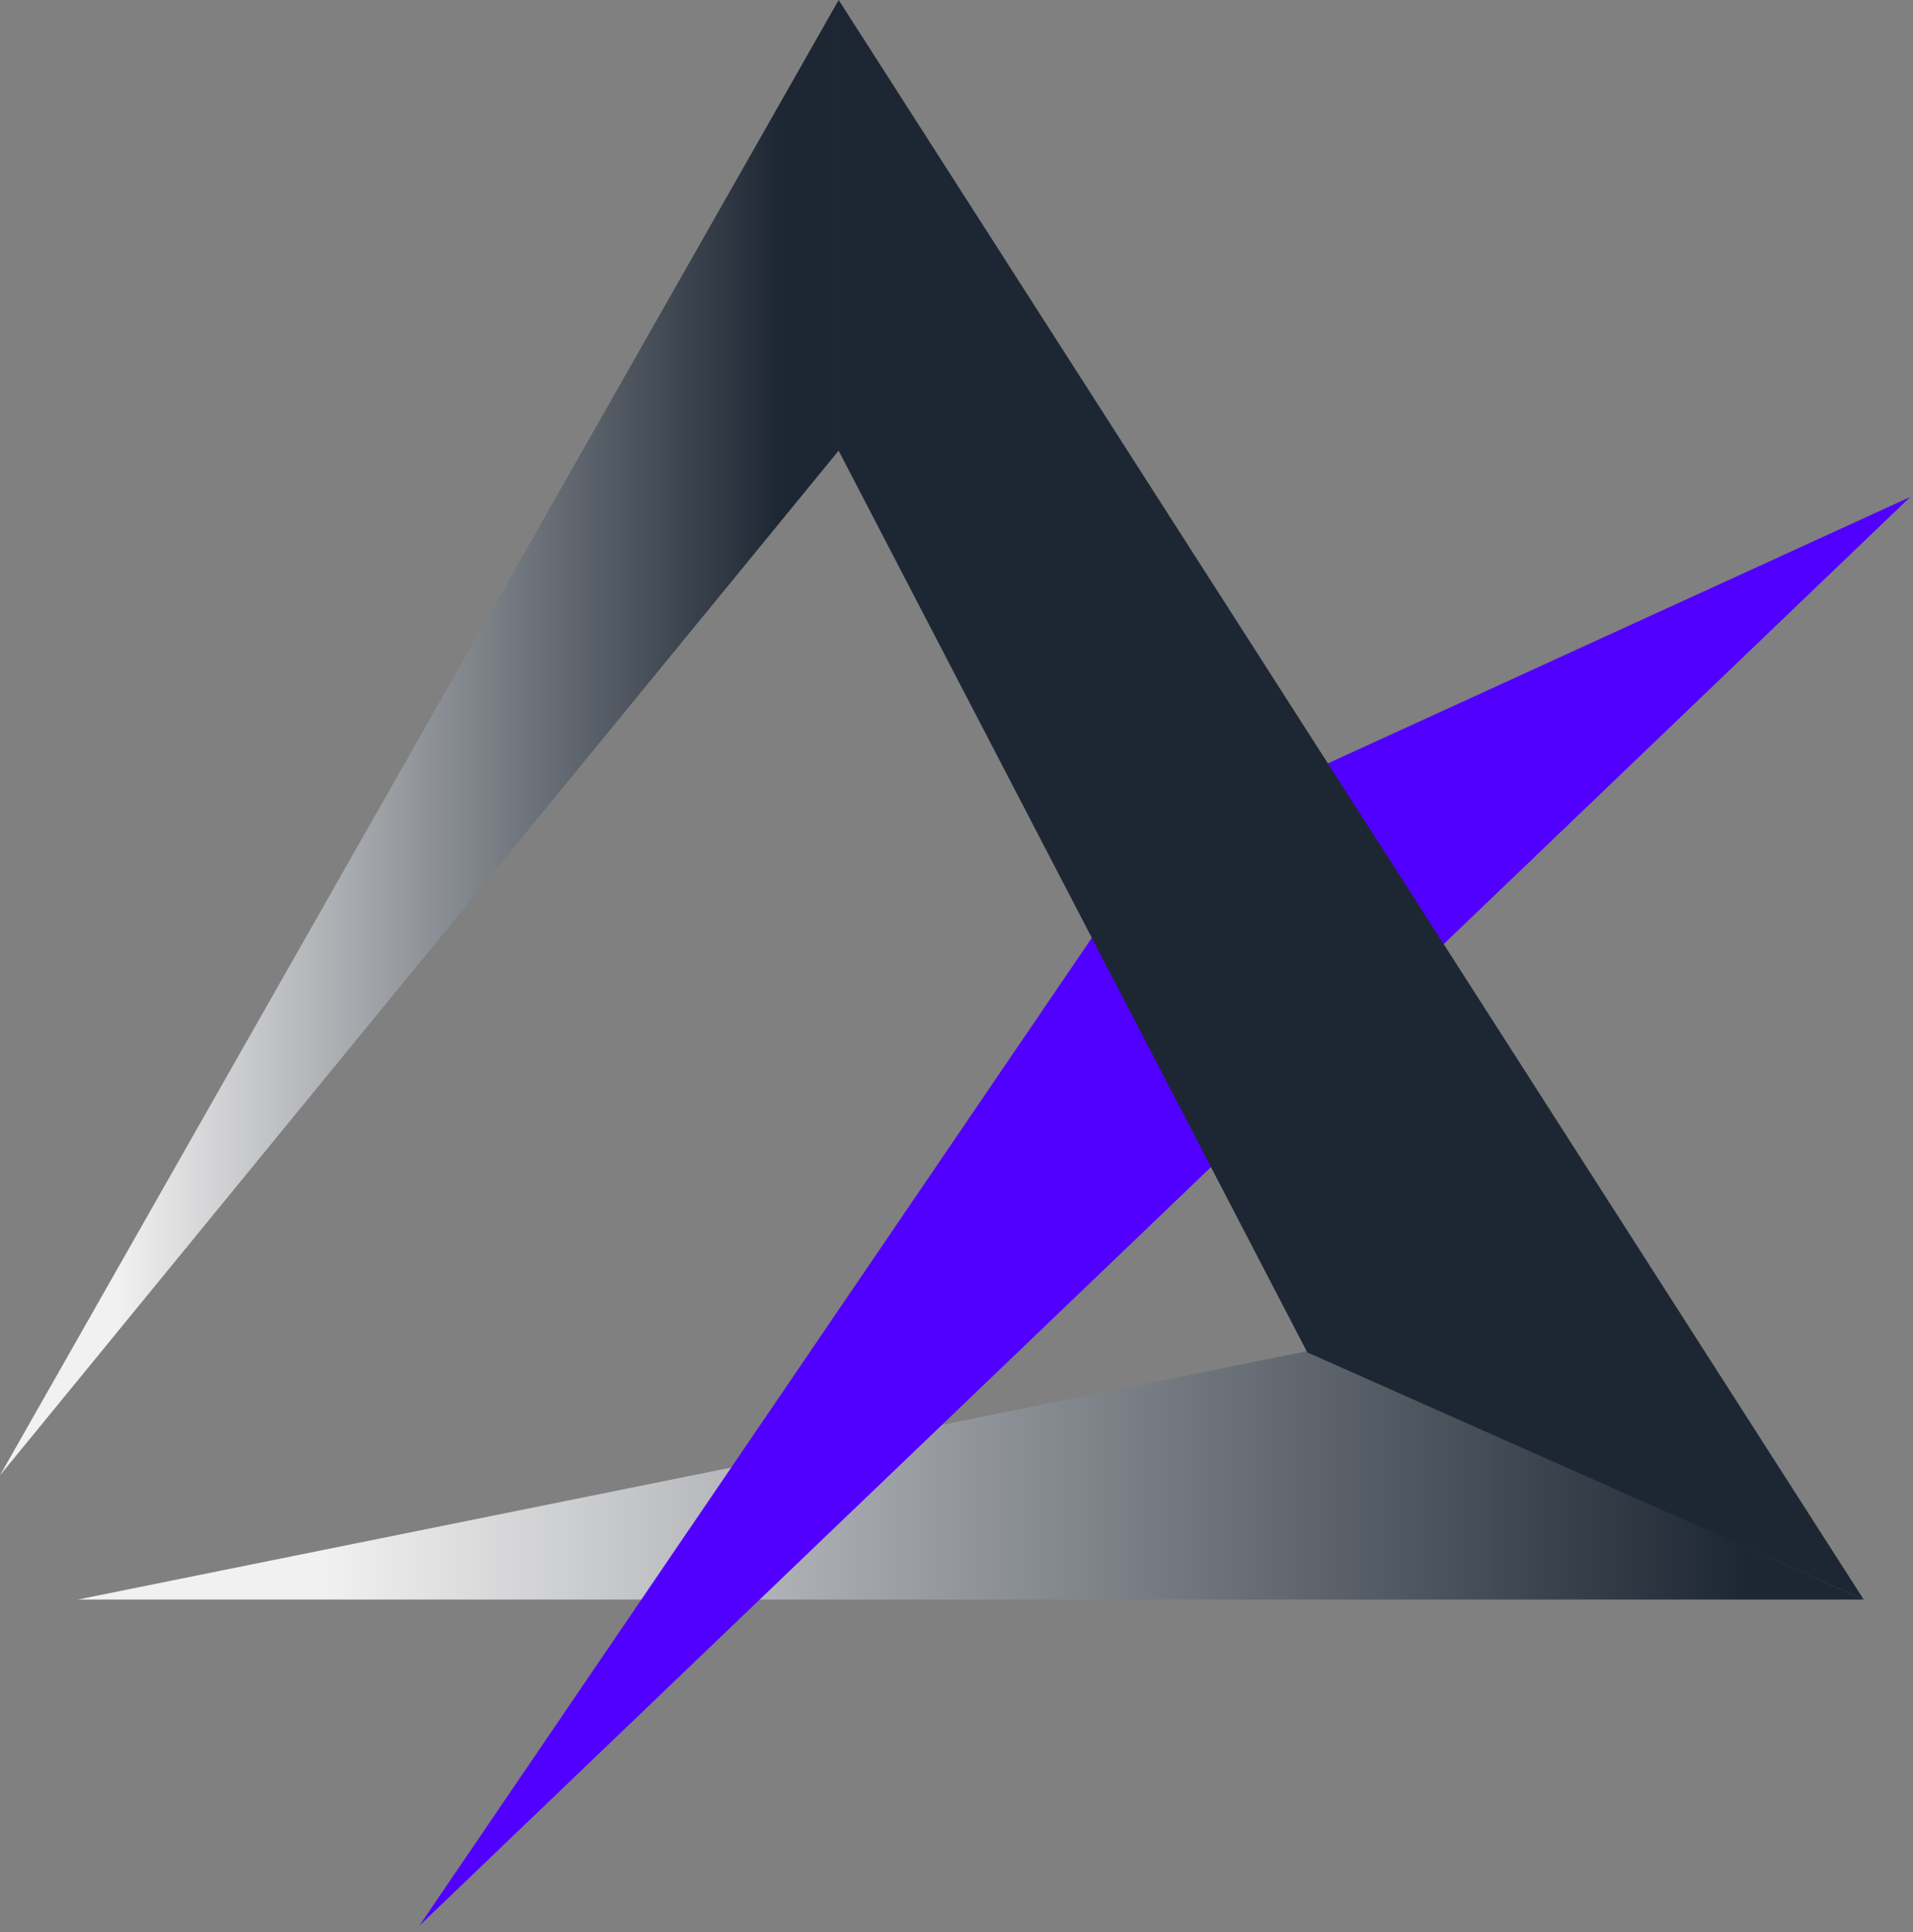 <?xml version="1.0" encoding="UTF-8"?>
<svg width="100px" height="101px" viewBox="0 0 100 101" version="1.1" xmlns="http://www.w3.org/2000/svg"
  xmlns:xlink="http://www.w3.org/1999/xlink">

  <rect x="0" y="0" width="100" height="101" fill="#808080" stroke="none"/>

  <title>Aventus logo</title>
  <defs>
    <linearGradient x1="13.859%" y1="100%" x2="93.237%" y2="100%" id="linearGradient-1">
      <stop stop-color="#F2F1F1" offset="0%"></stop>
      <stop stop-color="#1D2733" offset="100%"></stop>
    </linearGradient>
    <linearGradient x1="13.859%" y1="100%" x2="93.237%" y2="100%" id="linearGradient-2">
      <stop stop-color="#F2F1F1" offset="0%"></stop>
      <stop stop-color="#1D2733" offset="100%"></stop>
    </linearGradient>
  </defs>
  <g id="Page-1" stroke="none" stroke-width="1" fill="none" fill-rule="evenodd">
    <g id="2" transform="translate(-438, -383)">
      <g id="Group-2" transform="translate(438, 383)">
        <polygon id="Triangle" fill="url(#linearGradient-1)"
          points="68.343 70.632 97.424 83.622 4.059 83.622"></polygon>
        <polygon id="Triangle" fill="url(#linearGradient-2)"
          points="43.841 -1.67375839e-13 43.841 23.556 0 77.127"></polygon>
        <polygon id="Triangle" fill="#5100FF"
          transform="translate(60.89, 63.325) scale(1, -1) rotate(90) translate(-60.89, -63.325) "
          points="98.236 24.356 80.233 63.706 23.544 102.295"></polygon>
        <polygon id="Rectangle" fill="#1D2733"
          points="43.841 0 97.424 83.622 68.336 70.699 43.841 23.566"></polygon>
      </g>
    </g>
  </g>
</svg>
